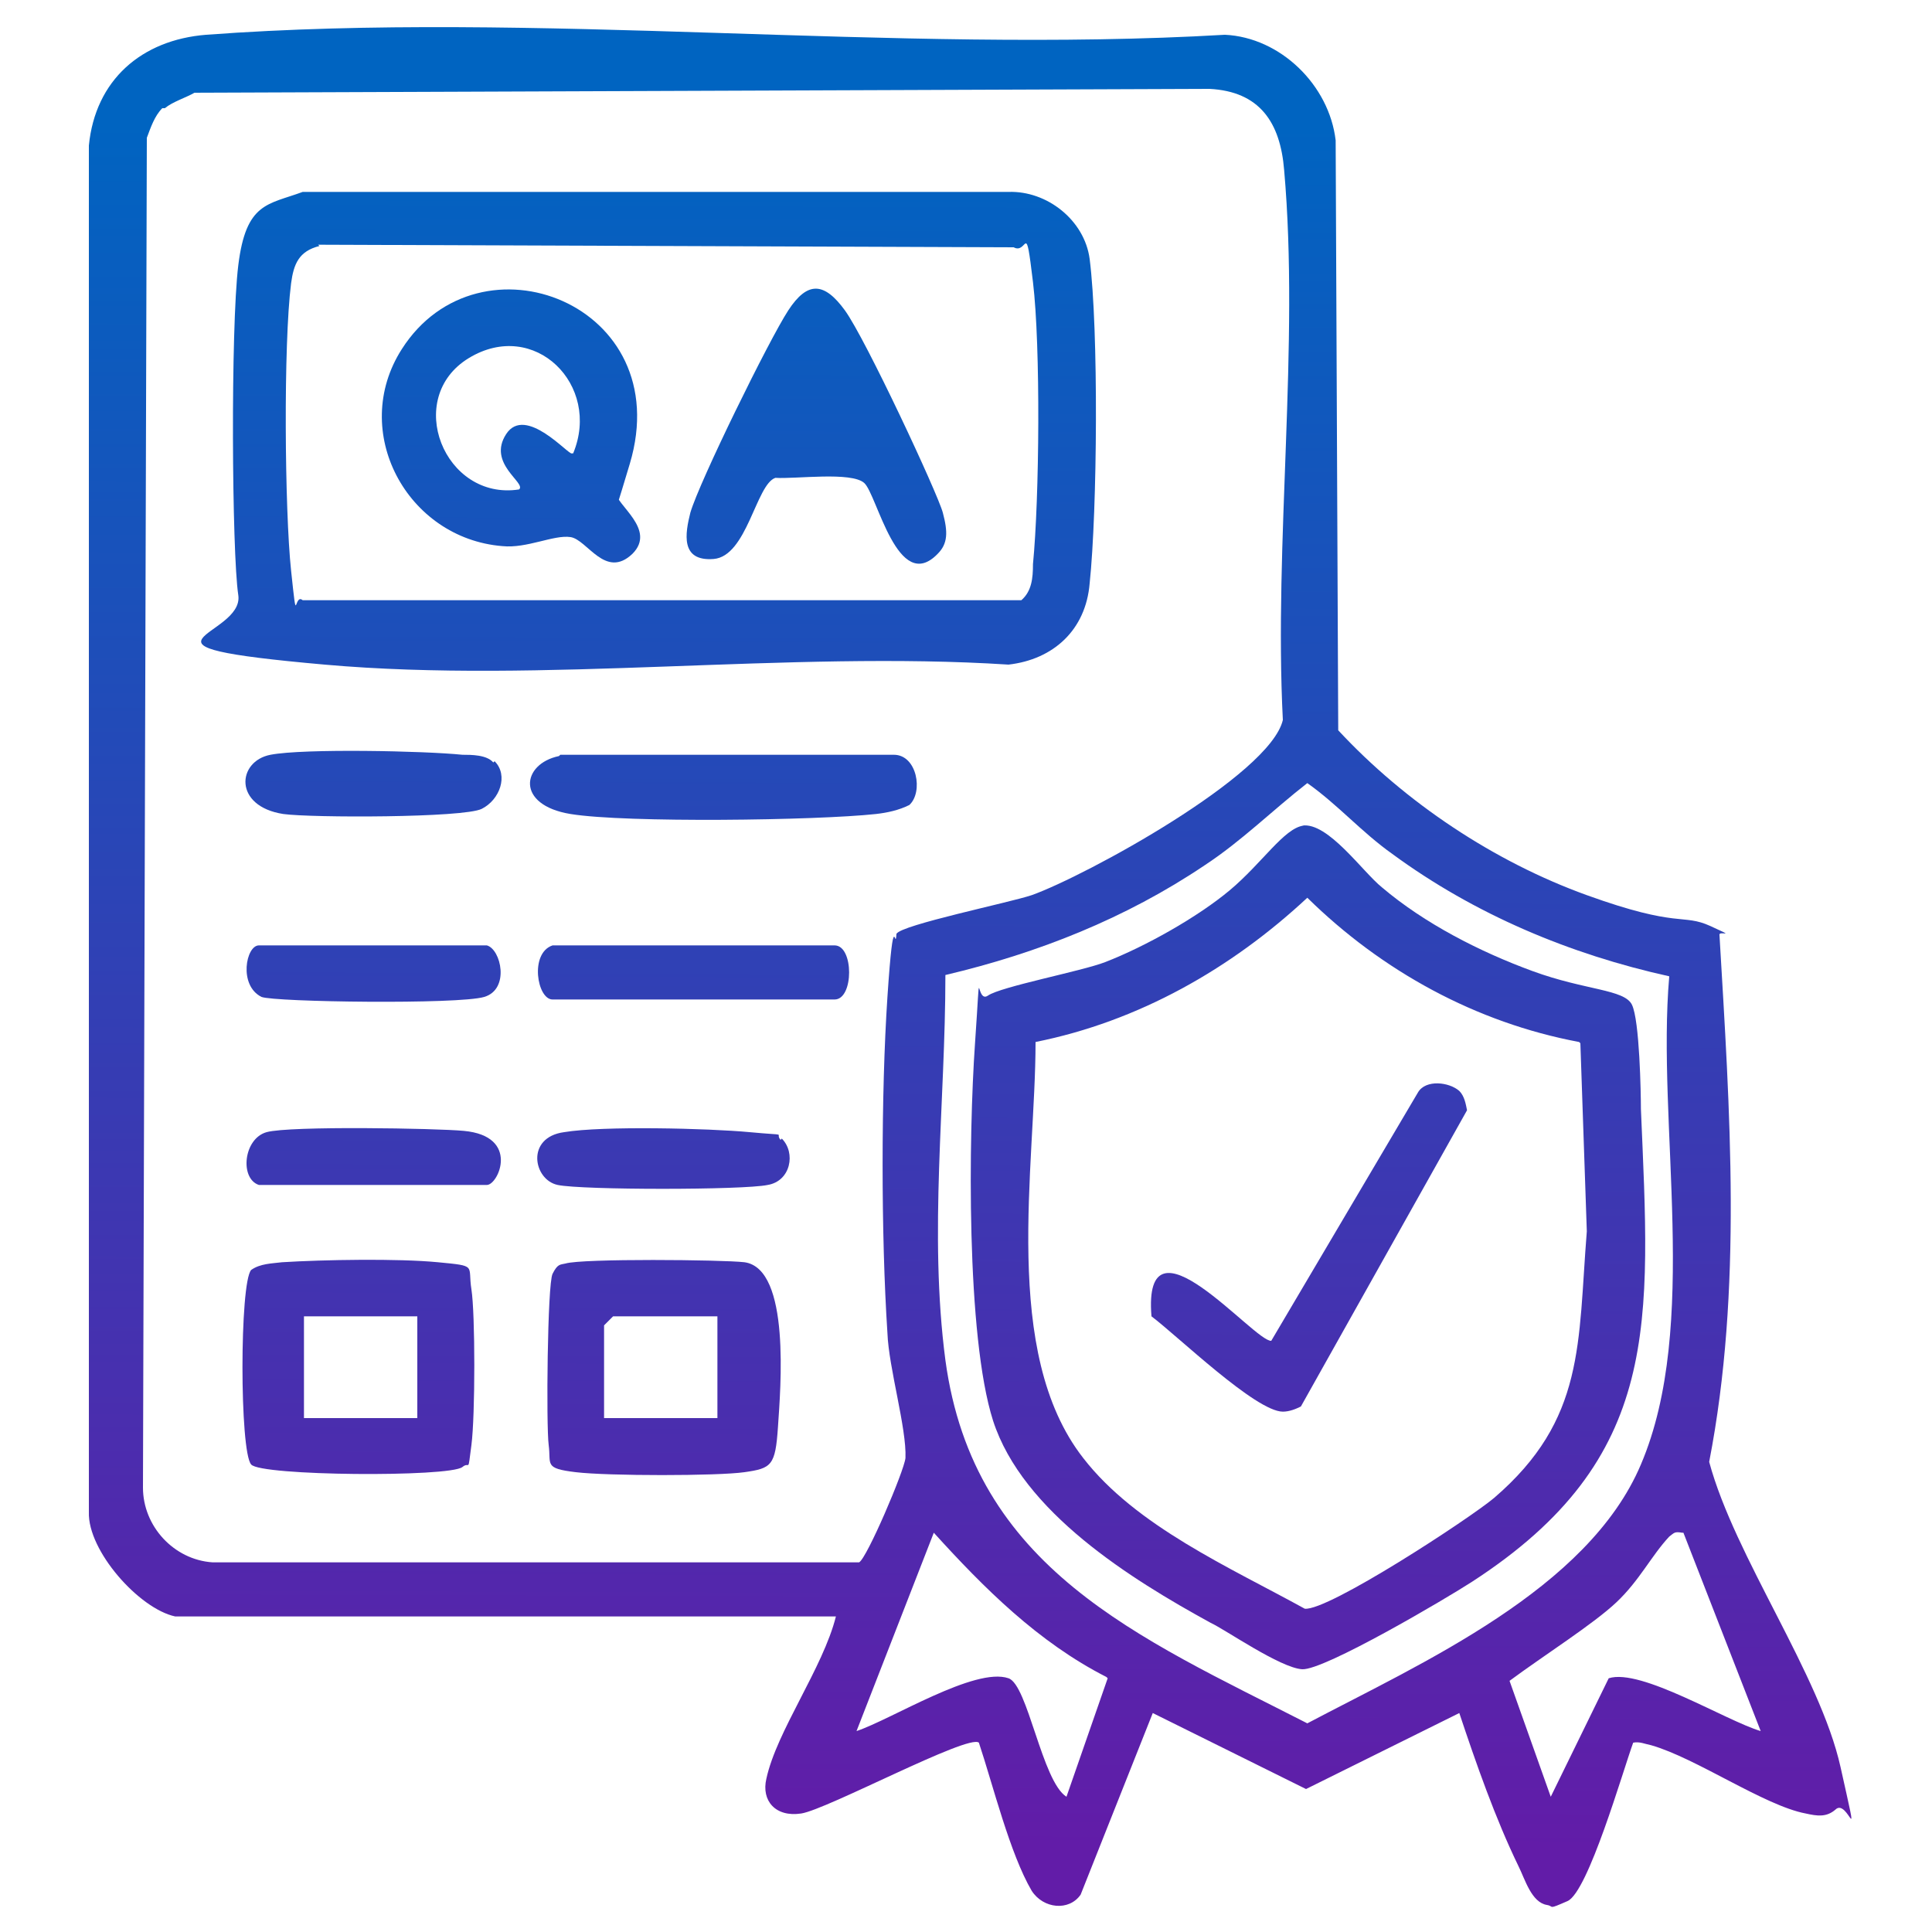 <?xml version="1.0" encoding="UTF-8"?>
<svg id="Layer_1" xmlns="http://www.w3.org/2000/svg" version="1.1" xmlns:xlink="http://www.w3.org/1999/xlink" viewBox="0 0 150 150">
  <!-- Generator: Adobe Illustrator 29.2.1, SVG Export Plug-In . SVG Version: 2.1.0 Build 116)  -->
  <defs>
    <style>
      .st0 {
        fill: url(#linear-gradient2);
      }

      .st1 {
        fill: url(#linear-gradient10);
      }

      .st2 {
        fill: url(#linear-gradient1);
      }

      .st3 {
        fill: url(#linear-gradient9);
      }

      .st4 {
        fill: url(#linear-gradient8);
      }

      .st5 {
        fill: url(#linear-gradient11);
      }

      .st6 {
        fill: url(#linear-gradient12);
      }

      .st7 {
        fill: url(#linear-gradient7);
      }

      .st8 {
        fill: url(#linear-gradient4);
      }

      .st9 {
        fill: url(#linear-gradient5);
      }

      .st10 {
        fill: url(#linear-gradient3);
      }

      .st11 {
        fill: url(#linear-gradient6);
      }

      .st12 {
        fill: url(#linear-gradient13);
      }

      .st13 {
        fill: url(#linear-gradient);
      }
    </style>
    <linearGradient id="linear-gradient" x1="74.8" y1="143.5" x2="75.2" y2="9.6" gradientUnits="userSpaceOnUse">
      <stop offset="0" stop-color="#621ca8"/>
      <stop offset="1" stop-color="#0064c1"/>
    </linearGradient>
    <linearGradient id="linear-gradient1" x1="51.1" y1="143.5" x2="51.6" y2="9.5" xlink:href="#linear-gradient"/>
    <linearGradient id="linear-gradient2" x1="27.7" y1="143.4" x2="28.2" y2="9.5" xlink:href="#linear-gradient"/>
    <linearGradient id="linear-gradient3" x1="51.4" y1="143.5" x2="51.9" y2="9.5" xlink:href="#linear-gradient"/>
    <linearGradient id="linear-gradient4" x1="56.1" y1="143.5" x2="56.6" y2="9.6" xlink:href="#linear-gradient"/>
    <linearGradient id="linear-gradient5" x1="53.6" y1="143.5" x2="54" y2="9.6" xlink:href="#linear-gradient"/>
    <linearGradient id="linear-gradient6" x1="28.7" y1="143.4" x2="29.2" y2="9.5" xlink:href="#linear-gradient"/>
    <linearGradient id="linear-gradient7" x1="28.8" y1="143.4" x2="29.2" y2="9.5" xlink:href="#linear-gradient"/>
    <linearGradient id="linear-gradient8" x1="28.8" y1="143.4" x2="29.2" y2="9.5" xlink:href="#linear-gradient"/>
    <linearGradient id="linear-gradient9" x1="51.3" y1="143.5" x2="51.7" y2="9.5" xlink:href="#linear-gradient"/>
    <linearGradient id="linear-gradient10" x1="101.3" y1="143.6" x2="101.8" y2="9.7" xlink:href="#linear-gradient"/>
    <linearGradient id="linear-gradient11" x1="39.2" y1="143.4" x2="39.7" y2="9.5" xlink:href="#linear-gradient"/>
    <linearGradient id="linear-gradient12" x1="63" y1="143.5" x2="63.5" y2="9.6" xlink:href="#linear-gradient"/>
    <linearGradient id="linear-gradient13" x1="101.4" y1="143.6" x2="101.9" y2="9.7" xlink:href="#linear-gradient"/>
  </defs>
  <path class="st13" d="M13.6,125.5c-2.8-.6-6.8-5.1-6.7-8.1V11.3c.5-5.1,4.1-8.2,9.1-8.6,25.5-1.9,53.4,1.5,79.1,0,4.3.2,8.1,3.9,8.6,8.2l.2,45.8c5.2,5.6,12.1,10.2,19.3,12.8s7.4,1.4,9.6,2.4.6.3.7.7c.8,13.6,1.8,27.5-.8,40.9,2,7.4,8.6,16.5,10.2,23.7s.6,2.3-.4,3.3c-.7.6-1.4.5-2.3.3-3.2-.6-8.5-4.3-12-5.3-.5-.1-.9-.3-1.4-.2-.8,2.2-3.5,11.6-5.1,12.3s-1,.4-1.6.3c-1.2-.2-1.7-2-2.2-3-1.8-3.7-3.3-8-4.6-11.9l-11.9,5.9-11.9-5.9-5.6,14.1c-.9,1.3-2.9,1.1-3.8-.3-1.7-2.9-3-8.2-4.1-11.5-.8-.7-11.8,5.2-13.8,5.5s-3.1-1-2.7-2.7c.8-3.7,4.4-8.6,5.4-12.6H13.6ZM12.6,8.4c-.6.6-.9,1.5-1.2,2.3l-.3,104.8c0,3,2.4,5.6,5.4,5.8h50.2c.6-.3,3.5-7.1,3.6-8.1.1-2.3-1.3-7-1.4-9.7-.5-7.6-.5-18.6,0-26.1s.6-3.3.7-4.9c.4-.7,8.7-2.4,10.5-3,4.2-1.5,18.5-9.3,19.5-13.6-.7-13.8,1.3-29.1.1-42.7-.3-3.7-1.9-6.1-5.8-6.3l-78.8.3c-.7.4-1.7.7-2.3,1.2ZM129.6,75.8c-7.7-1.7-15.1-4.8-21.5-9.5-2.4-1.7-4.2-3.8-6.6-5.5-2.7,2.1-5.1,4.5-8,6.4-6.1,4.1-12.9,6.8-20.1,8.5,0,9.9-1.3,20,0,29.9,2.2,16.2,15,21.5,28.1,28.2,8.9-4.7,21.8-10.4,25.9-20.1,4.6-10.8,1.2-26.4,2.2-37.9ZM85.9,130.2c-5.3-2.7-9.5-6.9-13.4-11.2l-6,15.4c2.7-.9,9.2-5,11.8-4.1,1.5.5,2.6,8,4.5,9.2l3.2-9.2ZM130.6,119c-.6-.1-.6,0-1,.3-1.4,1.5-2.3,3.4-4.1,5.1s-5.6,4.1-8.3,6.1l3.2,9,4.5-9.2c2.5-.8,9.1,3.3,11.8,4.1l-6-15.4Z"/>
  <path class="st2" d="M23.5,14.9h54.8c3-.1,5.9,2.2,6.3,5.2.7,5.5.6,19.5,0,25.2-.3,3.6-2.8,5.9-6.3,6.3-17.1-1.1-36.2,1.5-53.1,0s-6.2-2.1-6.7-5.4-.6-20.7,0-25.6,2.3-4.7,5-5.7ZM24.8,19.1c-1.6.4-2,1.4-2.2,2.9-.6,4.7-.5,17.6,0,22.3s.2,1.7.9,2.3h55.8c.8-.7.9-1.7.9-2.8.5-5.1.6-16.9,0-21.9s-.4-2.1-1.5-2.7l-54-.2Z"/>
  <path class="st0" d="M19.5,113.7c-.9-1-.9-14.1,0-15.1.7-.5,1.6-.5,2.4-.6,3.2-.2,9-.3,12.1,0s2.3.2,2.6,2.1.3,9.8,0,12.1-.1,1.2-.7,1.7c-1,.8-15.7.7-16.4-.2ZM32.4,102.2h-8.8v7.9h8.8v-7.9Z"/>
  <path class="st10" d="M43.9,98.1c1.3-.4,12.2-.3,13.9-.1,3.6.5,2.8,9.8,2.6,12.8s-.5,3.2-2.6,3.5-10.6.3-13.1,0-1.9-.6-2.1-2.1-.1-12.5.3-13.3.6-.7,1-.8ZM55.7,102.2h-8.1l-.7.7v7.2h8.8v-7.9Z"/>
  <path class="st8" d="M43.5,58.6h25.9c1.8,0,2.3,2.9,1.2,3.9-.8.4-1.7.6-2.6.7-4.6.5-19.4.7-23.7,0s-3.8-3.9-.9-4.5Z"/>
  <path class="st9" d="M42.9,73.4h21.9c1.5,0,1.5,4.2,0,4.2h-21.9c-1.2,0-1.8-3.6,0-4.2Z"/>
  <path class="st11" d="M38.4,59.1c1.1,1.1.4,3-1,3.7s-13.2.7-15.4.4c-3.9-.6-3.6-4.1-1-4.6s12-.3,14.9,0c.7,0,1.9,0,2.4.6Z"/>
  <path class="st7" d="M37.8,73.4c1.1.3,1.8,3.4-.2,4s-16.3.4-17.3,0c-1.8-.9-1.2-4-.2-4h17.7Z"/>
  <path class="st4" d="M20.1,92c-1.5-.5-1.2-3.6.6-4.1s13.2-.3,15.3-.1c4.4.4,2.7,4.2,1.8,4.2h-17.7Z"/>
  <path class="st3" d="M60.7,88.4c1.1,1.1.7,3.3-1.1,3.6-1.9.4-14.4.4-16.3,0s-2.5-3.7.5-4.1c3-.5,11.2-.3,14.4,0s1.9,0,2.4.6Z"/>
  <path class="st1" d="M101.1,64.1c2-.3,4.7,3.6,6.2,4.8,3.3,2.8,7.6,5,11.7,6.5s7.1,1.4,7.7,2.6.7,6.9.7,8.1c.7,16.6,1.7,27.1-13.1,36.7-2,1.3-11.5,6.9-13.2,6.8s-6-3.1-7.1-3.6c-6.2-3.4-14.6-8.6-16.9-15.7-2.1-6.6-1.9-22.1-1.4-29.3s0-3,1-3.7,7.3-1.9,9.1-2.6c3.1-1.2,7.2-3.5,9.7-5.6s4.2-4.8,5.7-5ZM122.6,80.9c-8-1.5-15.3-5.5-21.1-11.2-5.9,5.5-13.1,9.6-21.1,11.2,0,9.7-2.7,24.1,3.7,32.3,4.1,5.3,11.4,8.5,17.2,11.7,1.8.2,12.8-7,14.7-8.6,7.1-6.1,6.5-12,7.2-20.7l-.5-14.6Z"/>
  <path class="st5" d="M49.1,43c-2.1,2-3.5-1.1-4.8-1.3s-3.4.9-5.3.7c-7.4-.6-11.9-8.9-7.8-15.3,6-9.4,21.4-3.5,17.7,8.9s-1.1,1.6-1.1,2.2c0,1,3.2,2.9,1.3,4.8ZM44.5,35.2c2.2-5.3-3-10.5-8.1-7.4s-1.9,11.1,3.9,10.2c.6-.5-2.5-2-1-4.3s4.9,1.7,5.1,1.5Z"/>
  <path class="st6" d="M72.8,43c-3.1,3.2-4.7-4.6-5.7-5.5s-5.3-.3-6.9-.4c-1.5.5-2.2,6.1-4.8,6.3s-2.2-2-1.8-3.6c.7-2.4,6.1-13.4,7.6-15.7s2.8-2.2,4.4,0,7.2,14.2,7.6,15.7.4,2.4-.4,3.2Z"/>
  <path class="st12" d="M113.3,84.7c.4.4.5,1,.6,1.5l-12.9,23c-.4.2-.9.4-1.4.4-2.1,0-8.2-5.9-10.2-7.4-.7-8.6,8,2,9.3,1.9l11.4-19.3c.6-1,2.4-.8,3.2-.1Z"/>
</svg>